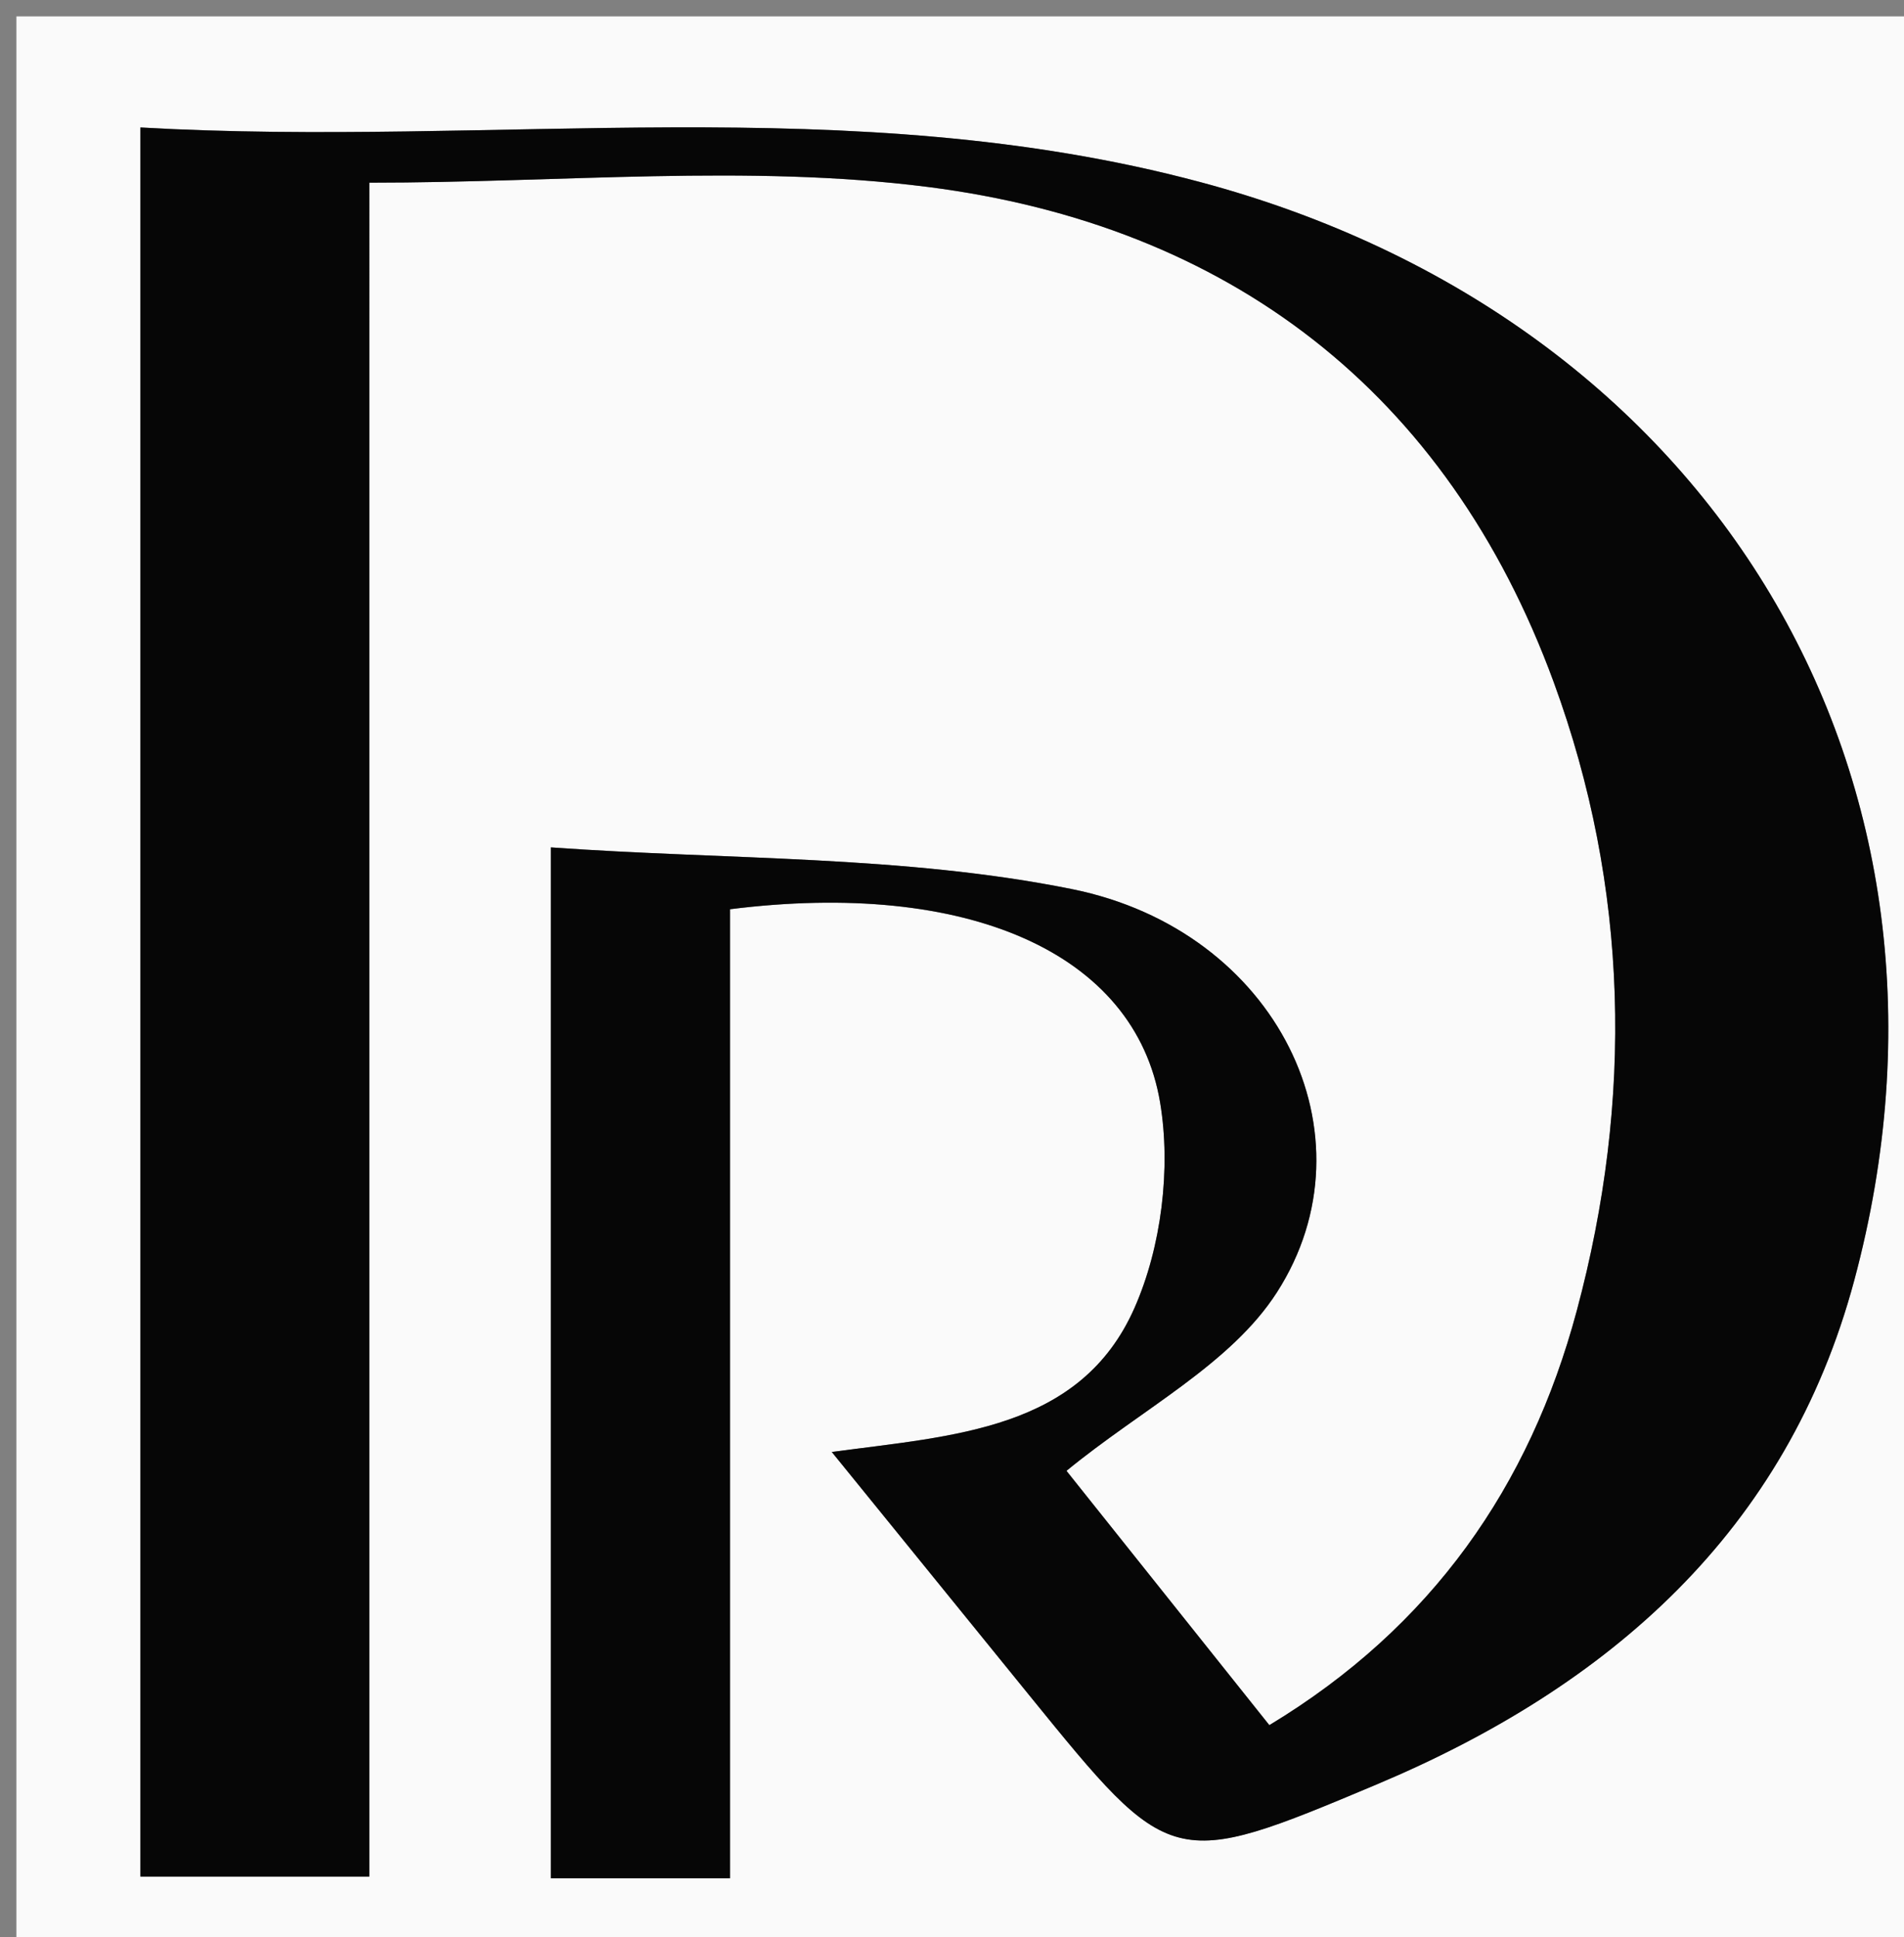 <svg data-bbox="1 1 116 118" viewBox="0 0 116 118" xmlns="http://www.w3.org/2000/svg" data-type="tint">
    <rect x="0" y="0" width="116" height="118" fill="#808080" stroke="none"/>
    <g>
        <path d="M1 47V1h116v118H1zm21.5 51.498v-87.37c11.786 0 23.049-1.133 33.99.255 18.329 2.325 31.671 12.452 38.17 30.176 4.586 12.51 4.852 25.435 1.4 38.3-2.866 10.68-8.818 19.245-18.727 25.231L64.974 89.598c4.594-3.77 10.01-6.49 12.825-10.88 6.12-9.54.02-22.036-12.494-24.557-10.254-2.067-20.984-1.772-31.743-2.54v62.795h10.912V55.388C58.85 53.577 69.15 57.995 70.68 67.173c.669 4.008.077 8.786-1.562 12.5-3.29 7.457-11.043 7.774-18.443 8.777 4.301 5.299 8.171 10.07 12.046 14.838 8.602 10.587 8.643 10.68 21.17 5.406 14.15-5.959 24.972-15.407 29.078-30.698 8.214-30.592-8.554-58.55-39.863-66.909-21.284-5.681-42.99-2.084-64.55-3.322v106.548H22.5z" fill="#FAFAFA"></path>
        <path d="M22.5 98.998v15.315H8.556V7.765c21.561 1.238 43.267-2.36 64.55 3.322 31.31 8.358 48.078 36.317 39.864 66.909-4.106 15.291-14.928 24.74-29.078 30.698-12.527 5.274-12.568 5.18-21.17-5.406-3.875-4.768-7.745-9.54-12.046-14.838 7.4-1.003 15.154-1.32 18.443-8.776 1.639-3.715 2.23-8.493 1.562-12.501-1.531-9.178-11.83-13.596-26.207-11.785v59.028H33.562V51.621c10.76.768 21.49.473 31.743 2.54C77.818 56.682 83.92 69.177 77.8 78.719c-2.815 4.388-8.231 7.109-12.825 10.879l12.36 15.492c9.908-5.986 15.86-14.552 18.726-25.232 3.452-12.864 3.186-25.79-1.4-38.299-6.499-17.724-19.841-27.851-38.17-30.176-10.941-1.388-22.204-.255-33.99-.255z" fill="#060606"></path>
    </g>
</svg>